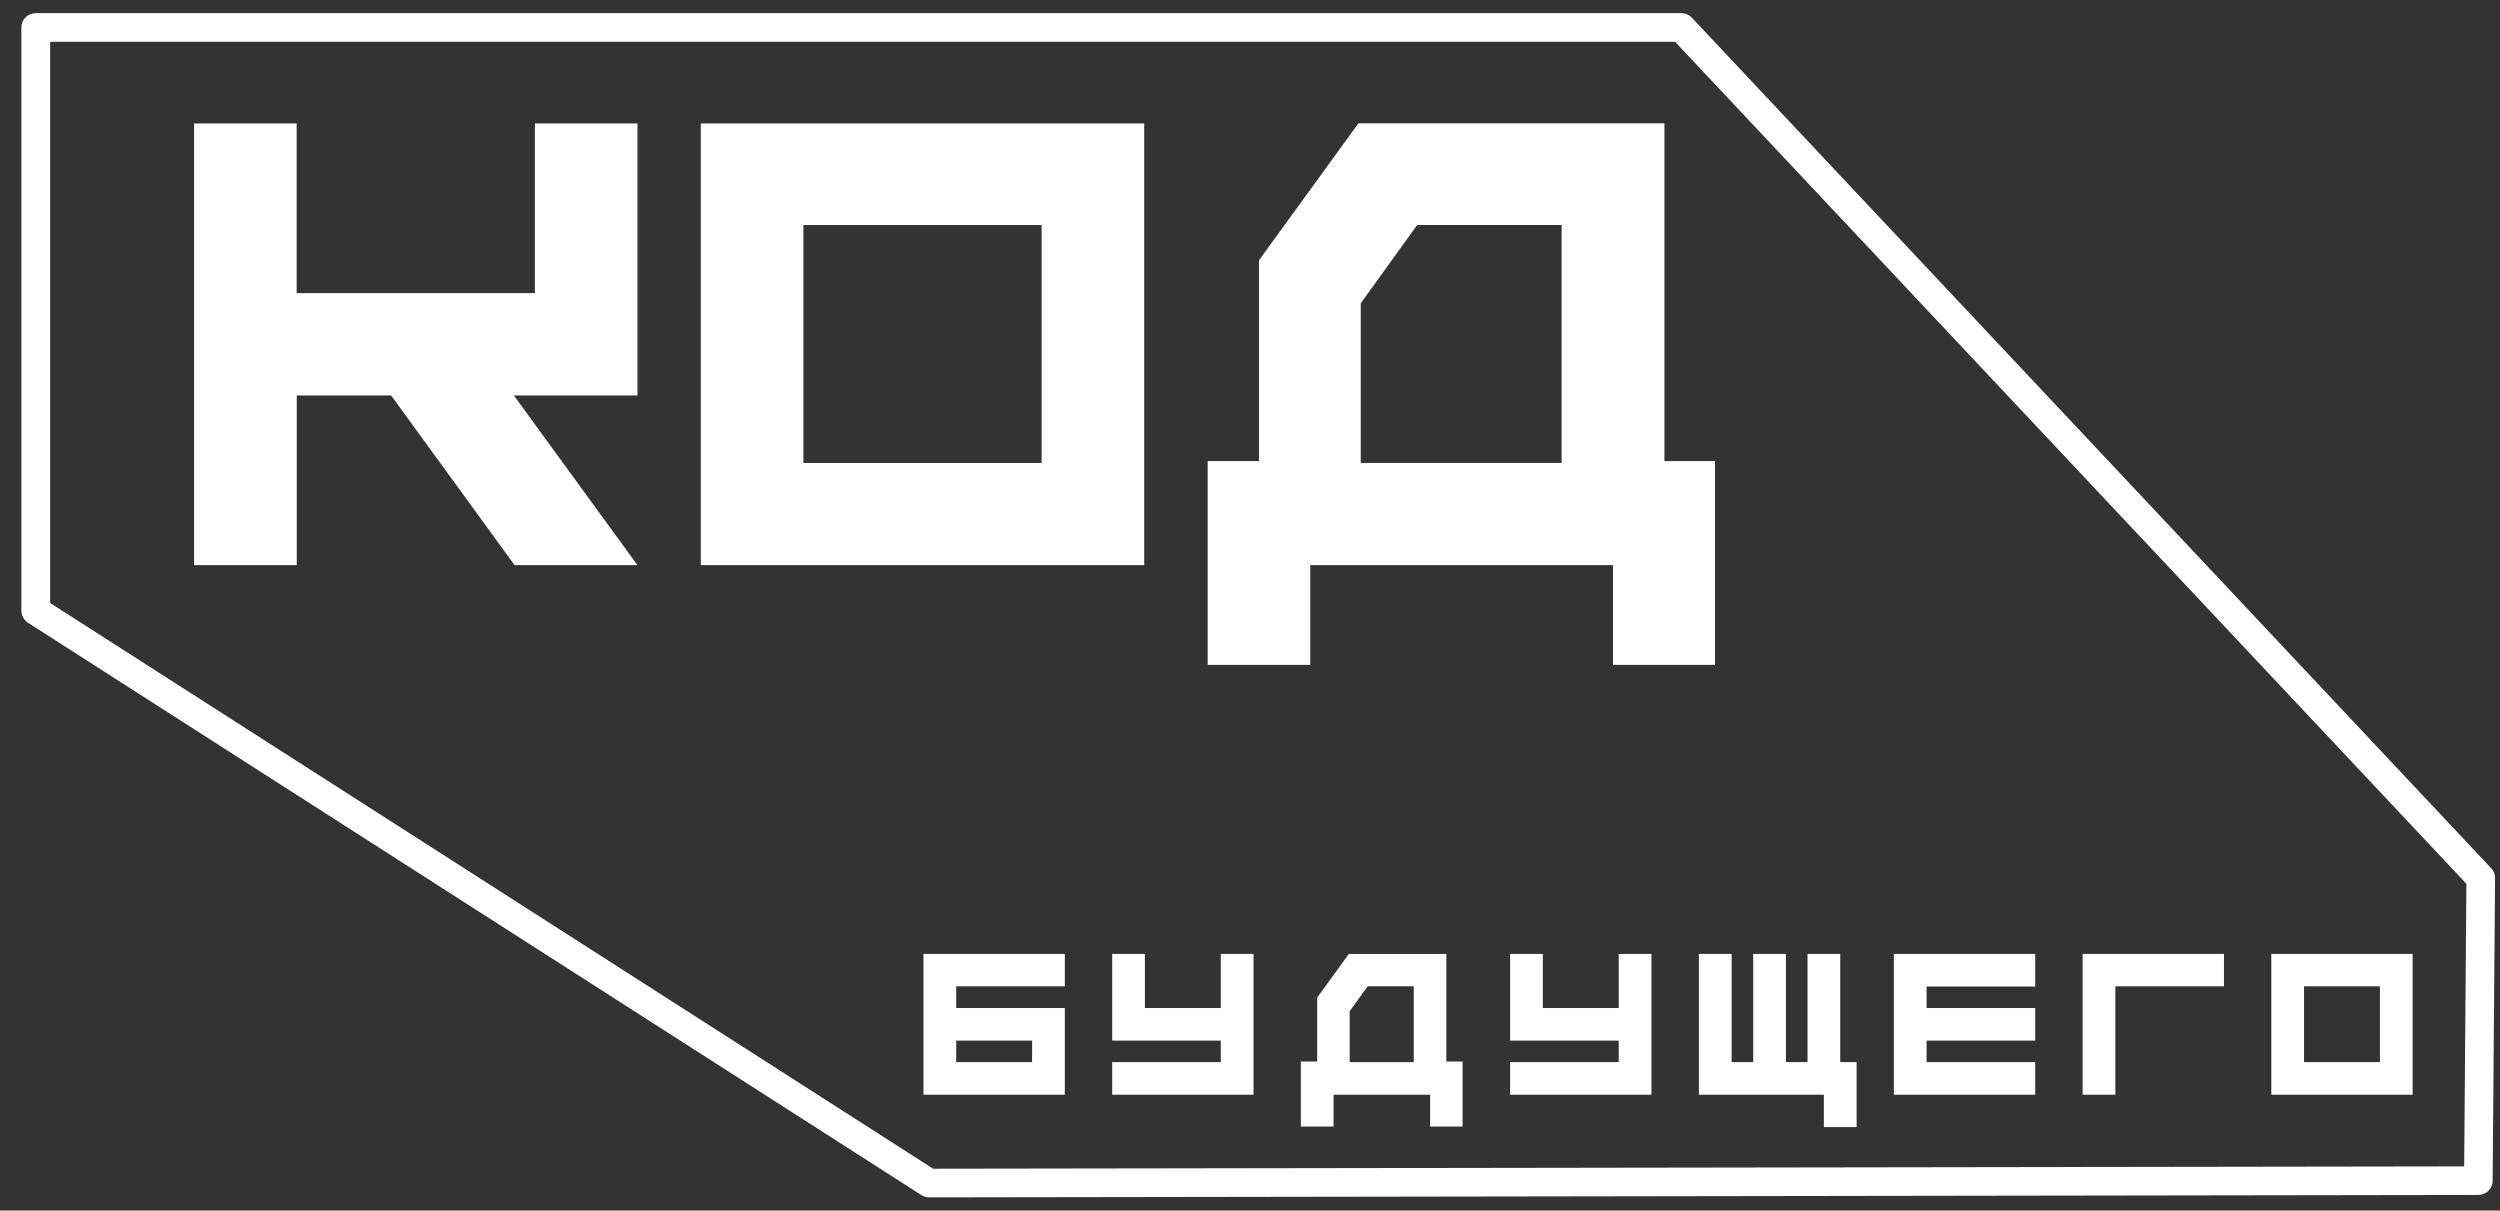 <svg width="95" height="46" viewBox="0 0 95 46" fill="none" xmlns="http://www.w3.org/2000/svg">
<rect x="0" y="0" width="95" height="46" fill="#333333" stroke="none"/>
<path d="M1.906 22.914L35.459 44.411L93.639 44.323L93.723 33.584L63.654 1.589H1.906V22.914ZM35.3 45.496C35.194 45.496 35.093 45.465 35.005 45.408L1.064 23.665C0.91 23.564 0.812 23.393 0.812 23.209V1.045C0.812 0.742 1.055 0.5 1.359 0.5H63.892C64.042 0.5 64.188 0.561 64.289 0.671L94.667 32.995C94.764 33.096 94.817 33.232 94.812 33.373L94.72 44.867C94.72 45.166 94.473 45.408 94.173 45.408L35.291 45.5L35.3 45.496Z" fill="white"/>
<path d="M36.336 40.36H39.22V39.543H36.336V40.36ZM36.336 38.305H40.463V41.599H35.092V36.249H40.463V37.479H36.336V38.305Z" fill="white"/>
<path d="M46.39 36.249H47.634V41.599H42.263V40.36H46.39V39.543H42.263V36.249H43.506V38.305H46.39V36.249Z" fill="white"/>
<path d="M51.292 40.36H53.722V37.479H51.972L51.288 38.428V40.36H51.292ZM54.966 40.338H55.579V42.807H54.344V41.599H50.675V42.807H49.432V40.338H50.053V37.909L51.257 36.249H54.961V40.338H54.966Z" fill="white"/>
<path d="M61.511 36.249H62.755V41.599H57.384V40.36H61.511V39.543H57.384V36.249H58.627V38.305H61.511V36.249Z" fill="white"/>
<path d="M69.929 40.36H70.551V42.829H69.307V41.599H64.558V36.249H65.802V40.36H66.622V36.249H67.865V40.36H68.686V36.249H69.929V40.36Z" fill="white"/>
<path d="M77.338 37.488H73.21V38.305H77.338V39.543H73.21V40.36H77.338V41.599H71.967V36.249H77.338V37.488Z" fill="white"/>
<path d="M84.511 36.249V37.479H80.383V41.599H79.14V36.249H84.511Z" fill="white"/>
<path d="M87.553 40.36H90.437V37.479H87.553V40.36ZM86.31 36.249H91.68V41.599H86.31V36.249Z" fill="white"/>
<path d="M24.224 4.691V15.027H19.527L24.224 21.475H19.554L14.862 15.027H11.277V21.475H7.375V4.691H11.273V11.139H20.326V4.691H24.224Z" fill="white"/>
<path d="M30.529 17.592H39.582V8.552H30.529V17.592ZM26.631 4.691H43.48V21.475H26.631V4.691Z" fill="white"/>
<path d="M51.712 17.591H59.341V8.551H53.851L51.708 11.525V17.591H51.712ZM63.243 17.521H65.17V25.264H61.294V21.474H49.79V25.264H45.892V17.521H47.841V9.891L51.62 4.686H63.248V17.516L63.243 17.521Z" fill="white"/>
</svg>
